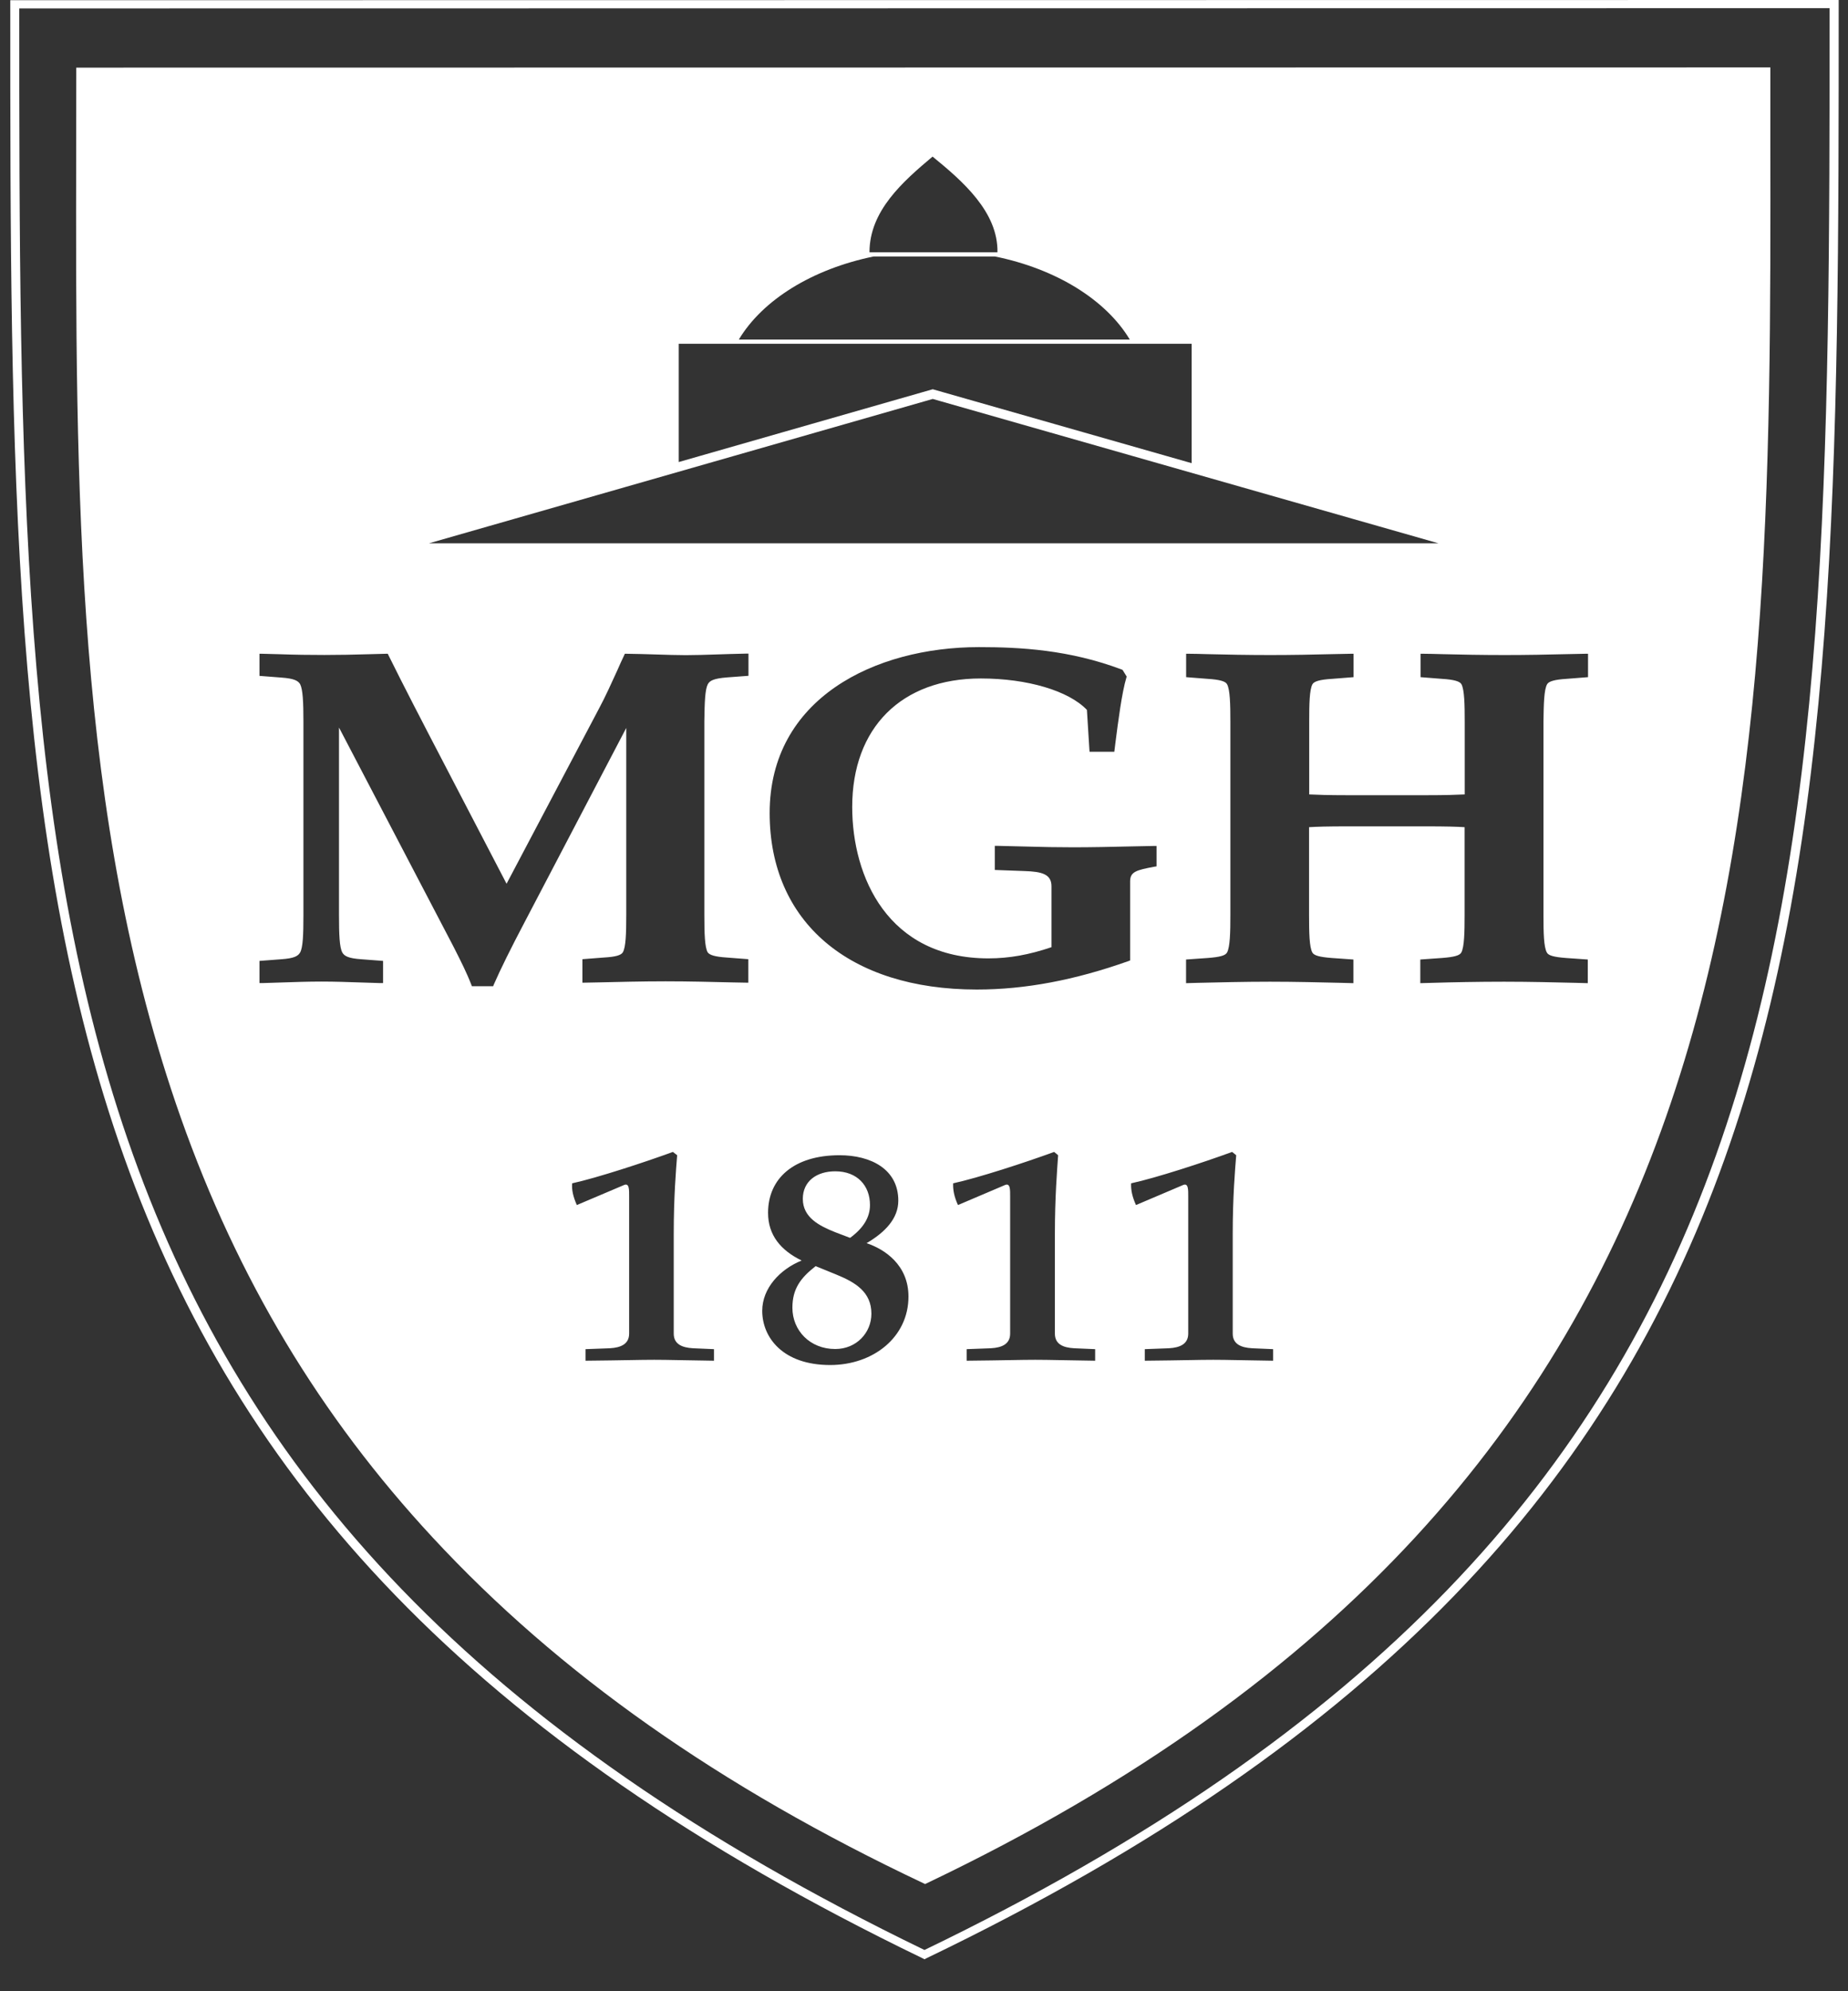 <svg width="52" height="56" viewBox="0 0 52 56" fill="none" xmlns="http://www.w3.org/2000/svg">
<rect x="0" y="0" width="52" height="56" fill="#333333" stroke="none"/>
<g clip-path="url(#clip0_4231_21163)">
<path d="M0.289 0.006V0.121C0.289 25.75 0.289 42.676 25.957 55.072L26.013 55.102L26.07 55.072C51.738 42.728 51.738 25.776 51.738 0.114V0L0.289 0.006ZM26.013 54.84C0.582 42.532 0.542 25.694 0.542 0.237L51.482 0.23C51.482 25.72 51.44 42.58 26.013 54.84Z" fill="white"/>
<path d="M23.502 32.941C22.979 32.941 22.59 33.221 22.59 33.716C22.59 34.241 23.054 34.475 23.502 34.654L23.92 34.813C24.288 34.544 24.48 34.241 24.48 33.89C24.48 33.341 24.119 32.941 23.502 32.941ZM23.53 35.844L22.951 35.608C22.527 35.939 22.297 36.245 22.297 36.779C22.297 37.416 22.789 37.939 23.502 37.939C24.102 37.939 24.52 37.478 24.52 36.946C24.52 36.335 24.07 36.064 23.53 35.844ZM23.53 35.844L22.951 35.608C22.527 35.939 22.297 36.245 22.297 36.779C22.297 37.416 22.789 37.939 23.502 37.939C24.102 37.939 24.52 37.478 24.52 36.946C24.52 36.335 24.07 36.064 23.53 35.844ZM23.502 32.941C22.979 32.941 22.59 33.221 22.59 33.716C22.59 34.241 23.054 34.475 23.502 34.654L23.92 34.813C24.288 34.544 24.48 34.241 24.48 33.89C24.48 33.341 24.119 32.941 23.502 32.941ZM23.502 32.941C22.979 32.941 22.59 33.221 22.59 33.716C22.59 34.241 23.054 34.475 23.502 34.654L23.92 34.813C24.288 34.544 24.48 34.241 24.48 33.89C24.48 33.341 24.119 32.941 23.502 32.941ZM23.53 35.844L22.951 35.608C22.527 35.939 22.297 36.245 22.297 36.779C22.297 37.416 22.789 37.939 23.502 37.939C24.102 37.939 24.52 37.478 24.52 36.946C24.52 36.335 24.07 36.064 23.53 35.844ZM23.53 35.844L22.951 35.608C22.527 35.939 22.297 36.245 22.297 36.779C22.297 37.416 22.789 37.939 23.502 37.939C24.102 37.939 24.52 37.478 24.52 36.946C24.52 36.335 24.07 36.064 23.53 35.844ZM23.502 32.941C22.979 32.941 22.59 33.221 22.59 33.716C22.59 34.241 23.054 34.475 23.502 34.654L23.92 34.813C24.288 34.544 24.48 34.241 24.48 33.89C24.48 33.341 24.119 32.941 23.502 32.941ZM23.502 32.941C22.979 32.941 22.59 33.221 22.59 33.716C22.59 34.241 23.054 34.475 23.502 34.654L23.92 34.813C24.288 34.544 24.48 34.241 24.48 33.89C24.48 33.341 24.119 32.941 23.502 32.941ZM23.53 35.844L22.951 35.608C22.527 35.939 22.297 36.245 22.297 36.779C22.297 37.416 22.789 37.939 23.502 37.939C24.102 37.939 24.52 37.478 24.52 36.946C24.52 36.335 24.07 36.064 23.53 35.844ZM23.53 35.844L22.951 35.608C22.527 35.939 22.297 36.245 22.297 36.779C22.297 37.416 22.789 37.939 23.502 37.939C24.102 37.939 24.52 37.478 24.52 36.946C24.52 36.335 24.07 36.064 23.53 35.844ZM23.502 32.941C22.979 32.941 22.59 33.221 22.59 33.716C22.59 34.241 23.054 34.475 23.502 34.654L23.92 34.813C24.288 34.544 24.48 34.241 24.48 33.89C24.48 33.341 24.119 32.941 23.502 32.941ZM23.502 32.941C22.979 32.941 22.59 33.221 22.59 33.716C22.59 34.241 23.054 34.475 23.502 34.654L23.92 34.813C24.288 34.544 24.48 34.241 24.48 33.89C24.48 33.341 24.119 32.941 23.502 32.941ZM23.53 35.844L22.951 35.608C22.527 35.939 22.297 36.245 22.297 36.779C22.297 37.416 22.789 37.939 23.502 37.939C24.102 37.939 24.52 37.478 24.52 36.946C24.52 36.335 24.07 36.064 23.53 35.844ZM23.53 35.844L22.951 35.608C22.527 35.939 22.297 36.245 22.297 36.779C22.297 37.416 22.789 37.939 23.502 37.939C24.102 37.939 24.52 37.478 24.52 36.946C24.52 36.335 24.07 36.064 23.53 35.844ZM23.502 32.941C22.979 32.941 22.59 33.221 22.59 33.716C22.59 34.241 23.054 34.475 23.502 34.654L23.92 34.813C24.288 34.544 24.48 34.241 24.48 33.89C24.48 33.341 24.119 32.941 23.502 32.941ZM23.502 32.941C22.979 32.941 22.59 33.221 22.59 33.716C22.59 34.241 23.054 34.475 23.502 34.654L23.92 34.813C24.288 34.544 24.48 34.241 24.48 33.89C24.48 33.341 24.119 32.941 23.502 32.941ZM23.53 35.844L22.951 35.608C22.527 35.939 22.297 36.245 22.297 36.779C22.297 37.416 22.789 37.939 23.502 37.939C24.102 37.939 24.52 37.478 24.52 36.946C24.52 36.335 24.07 36.064 23.53 35.844ZM23.53 35.844L22.951 35.608C22.527 35.939 22.297 36.245 22.297 36.779C22.297 37.416 22.789 37.939 23.502 37.939C24.102 37.939 24.52 37.478 24.52 36.946C24.52 36.335 24.07 36.064 23.53 35.844ZM23.502 32.941C22.979 32.941 22.59 33.221 22.59 33.716C22.59 34.241 23.054 34.475 23.502 34.654L23.92 34.813C24.288 34.544 24.48 34.241 24.48 33.89C24.48 33.341 24.119 32.941 23.502 32.941ZM23.502 32.941C22.979 32.941 22.59 33.221 22.59 33.716C22.59 34.241 23.054 34.475 23.502 34.654L23.92 34.813C24.288 34.544 24.48 34.241 24.48 33.89C24.48 33.341 24.119 32.941 23.502 32.941ZM23.53 35.844L22.951 35.608C22.527 35.939 22.297 36.245 22.297 36.779C22.297 37.416 22.789 37.939 23.502 37.939C24.102 37.939 24.52 37.478 24.52 36.946C24.52 36.335 24.07 36.064 23.53 35.844ZM23.53 35.844L22.951 35.608C22.527 35.939 22.297 36.245 22.297 36.779C22.297 37.416 22.789 37.939 23.502 37.939C24.102 37.939 24.52 37.478 24.52 36.946C24.52 36.335 24.07 36.064 23.53 35.844ZM23.502 32.941C22.979 32.941 22.59 33.221 22.59 33.716C22.59 34.241 23.054 34.475 23.502 34.654L23.92 34.813C24.288 34.544 24.48 34.241 24.48 33.89C24.48 33.341 24.119 32.941 23.502 32.941ZM23.502 32.941C22.979 32.941 22.59 33.221 22.59 33.716C22.59 34.241 23.054 34.475 23.502 34.654L23.92 34.813C24.288 34.544 24.48 34.241 24.48 33.89C24.48 33.341 24.119 32.941 23.502 32.941ZM23.53 35.844L22.951 35.608C22.527 35.939 22.297 36.245 22.297 36.779C22.297 37.416 22.789 37.939 23.502 37.939C24.102 37.939 24.52 37.478 24.52 36.946C24.52 36.335 24.07 36.064 23.53 35.844ZM23.53 35.844L22.951 35.608C22.527 35.939 22.297 36.245 22.297 36.779C22.297 37.416 22.789 37.939 23.502 37.939C24.102 37.939 24.52 37.478 24.52 36.946C24.52 36.335 24.07 36.064 23.53 35.844ZM23.502 34.654L23.92 34.813C24.288 34.544 24.48 34.241 24.48 33.89C24.48 33.341 24.119 32.941 23.502 32.941C22.979 32.941 22.59 33.221 22.59 33.716C22.59 34.241 23.054 34.475 23.502 34.654ZM49.815 3.805V1.896L2.146 1.902V1.98C2.146 2.682 2.146 3.383 2.144 4.083C2.125 13.814 2.111 23.003 5.086 31.43C6.688 35.963 9.007 39.826 12.177 43.242C15.725 47.069 20.243 50.251 25.992 52.967L26.032 52.986L26.07 52.967C49.862 41.624 49.841 23.25 49.815 3.805ZM26.241 4.404C27.092 5.097 28.086 5.962 28.067 7.096H24.466C24.466 5.93 25.401 5.11 26.241 4.404ZM24.583 7.213H27.997C29.718 7.563 31.118 8.429 31.791 9.55H20.789C21.462 8.429 22.862 7.566 24.583 7.213ZM19.099 9.668H33.531V13.026L26.246 10.947L19.099 12.994V9.668ZM26.246 11.22L40.478 15.28H12.069L26.246 11.22ZM20.09 38.268C19.225 38.257 18.824 38.242 18.407 38.242C17.99 38.242 17.589 38.257 16.477 38.268V37.943L17.164 37.917C17.467 37.9 17.703 37.801 17.703 37.506V33.647C17.703 33.464 17.711 33.264 17.561 33.326L16.231 33.89C16.128 33.655 16.083 33.464 16.1 33.279C16.791 33.128 18.116 32.695 18.934 32.396L19.054 32.489C19.021 32.908 18.958 33.655 18.958 34.699V37.506C18.958 37.805 19.197 37.9 19.497 37.917L20.09 37.943V38.268ZM21.061 19.006L20.459 19.051C20.079 19.081 19.971 19.143 19.917 19.242C19.84 19.389 19.826 19.74 19.819 20.284V25.73C19.819 26.27 19.833 26.634 19.91 26.778C19.962 26.86 20.119 26.907 20.449 26.929L21.057 26.976V27.637L20.583 27.628C20.058 27.616 19.404 27.598 18.728 27.598C18.053 27.598 17.382 27.616 16.852 27.628L16.388 27.637V26.976L16.991 26.929C17.324 26.91 17.481 26.864 17.528 26.778C17.607 26.638 17.622 26.275 17.622 25.732V20.472L14.763 25.932C14.374 26.671 14.088 27.247 13.893 27.693L13.877 27.736H13.279L13.262 27.693C13.133 27.359 12.972 27.041 12.801 26.703L12.744 26.591L9.539 20.461V25.739C9.539 26.281 9.553 26.645 9.633 26.789C9.689 26.886 9.799 26.953 10.172 26.978L10.779 27.024V27.648H10.704C10.526 27.643 10.346 27.637 10.167 27.631C9.799 27.618 9.422 27.605 9.047 27.605C8.671 27.605 8.285 27.618 7.909 27.631C7.731 27.637 7.553 27.643 7.377 27.648H7.302V27.024L7.907 26.978C8.282 26.953 8.388 26.886 8.446 26.785C8.524 26.645 8.538 26.281 8.538 25.739V20.295C8.538 19.74 8.521 19.393 8.446 19.242C8.388 19.146 8.282 19.081 7.907 19.055L7.302 19.008V18.386H7.377C7.541 18.388 7.703 18.397 7.867 18.399C8.695 18.429 9.56 18.425 10.378 18.399C10.543 18.397 10.704 18.388 10.864 18.386H10.911L10.932 18.429C11.108 18.788 11.401 19.363 11.661 19.869C11.797 20.127 11.921 20.373 12.027 20.577L14.254 24.854L16.852 19.933C17.038 19.587 17.206 19.212 17.371 18.851C17.434 18.704 17.5 18.562 17.563 18.429L17.582 18.386H17.631C17.924 18.388 18.184 18.399 18.426 18.405C18.761 18.416 19.054 18.425 19.3 18.425C19.547 18.425 19.84 18.416 20.173 18.405C20.414 18.397 20.681 18.388 20.986 18.382H21.061V19.006ZM23.359 38.389C22.025 38.389 21.448 37.611 21.448 36.865C21.448 36.227 21.95 35.696 22.557 35.45C21.969 35.164 21.612 34.736 21.612 34.109C21.612 33.147 22.332 32.489 23.624 32.489C24.501 32.489 25.277 32.878 25.277 33.767C25.277 34.262 24.916 34.65 24.384 34.962C24.895 35.132 25.563 35.575 25.563 36.464C25.563 37.605 24.574 38.389 23.359 38.389ZM30.816 38.268C29.948 38.257 29.547 38.242 29.13 38.242C28.712 38.242 28.311 38.257 27.2 38.268V37.943L27.885 37.917C28.189 37.9 28.424 37.801 28.424 37.506V33.647C28.424 33.464 28.431 33.264 28.281 33.326L26.956 33.89C26.848 33.655 26.813 33.464 26.82 33.279C27.517 33.128 28.846 32.695 29.662 32.396L29.774 32.489C29.746 32.908 29.683 33.655 29.683 34.699V37.506C29.683 37.805 29.918 37.9 30.222 37.917L30.816 37.943V38.268ZM31.8 27.011L31.756 27.028C30.239 27.566 28.844 27.829 27.486 27.829C23.891 27.829 21.657 25.926 21.657 22.865C21.657 19.643 24.616 18.199 27.547 18.199C28.708 18.199 30.093 18.274 31.568 18.831L31.589 18.842L31.704 19.029L31.695 19.055C31.568 19.477 31.463 20.289 31.388 20.878L31.355 21.143H30.659L30.654 21.085L30.584 19.964C30.068 19.425 28.905 19.081 27.599 19.081C25.366 19.081 23.98 20.465 23.98 22.695C23.98 24.66 24.984 26.953 27.814 26.953C28.396 26.953 28.961 26.851 29.587 26.638V24.925C29.587 24.587 29.322 24.512 28.83 24.497L27.992 24.466V23.788H28.067C28.34 23.795 28.614 23.801 28.886 23.808C29.317 23.821 29.765 23.829 30.201 23.829C30.708 23.829 31.282 23.817 31.833 23.804C32.054 23.801 32.269 23.795 32.473 23.791H32.544V24.365L32.487 24.374C31.976 24.469 31.8 24.516 31.8 24.787V27.011ZM35.824 38.268C34.956 38.257 34.556 38.242 34.138 38.242C33.721 38.242 33.322 38.257 32.213 38.268V37.943L32.895 37.917C33.198 37.9 33.435 37.801 33.435 37.506V33.647C33.435 33.464 33.442 33.264 33.292 33.326L31.965 33.89C31.859 33.655 31.819 33.464 31.828 33.279C32.527 33.128 33.854 32.695 34.67 32.396L34.785 32.489C34.752 32.908 34.687 33.655 34.687 34.699V37.506C34.687 37.805 34.928 37.9 35.231 37.917L35.824 37.943V38.268ZM44.685 19.044L44.073 19.092C43.742 19.113 43.581 19.161 43.534 19.242C43.445 19.395 43.438 19.809 43.431 20.295V25.739C43.431 26.221 43.438 26.634 43.527 26.789C43.569 26.873 43.726 26.916 44.066 26.942L44.678 26.985V27.65L44.343 27.641C43.778 27.628 43.074 27.609 42.326 27.609C41.578 27.609 40.861 27.624 40.298 27.641L39.965 27.65V26.985L40.572 26.942C40.915 26.916 41.072 26.873 41.119 26.789C41.205 26.628 41.212 26.201 41.212 25.736V23.263C41.001 23.25 40.715 23.24 40.096 23.24H37.951C37.332 23.24 37.046 23.25 36.835 23.263V25.736C36.835 26.221 36.842 26.634 36.928 26.789C36.975 26.873 37.133 26.916 37.475 26.942L38.082 26.985V27.65L37.742 27.641C37.179 27.628 36.474 27.609 35.735 27.609C34.996 27.609 34.27 27.628 33.702 27.641L33.374 27.65V26.985L33.983 26.942C34.328 26.916 34.48 26.873 34.527 26.789C34.612 26.632 34.621 26.221 34.621 25.736V20.291C34.621 19.809 34.612 19.393 34.527 19.242C34.485 19.161 34.321 19.113 33.988 19.092L33.376 19.044V18.386H33.451C33.615 18.386 33.796 18.392 33.983 18.397C34.506 18.41 35.102 18.422 35.742 18.422C36.382 18.422 36.954 18.41 37.47 18.397C37.665 18.392 37.845 18.388 38.012 18.386H38.087V19.044L37.477 19.092C37.139 19.113 36.978 19.161 36.931 19.242C36.846 19.395 36.839 19.809 36.839 20.295V22.342C37.05 22.351 37.336 22.364 37.953 22.364H40.101C40.72 22.364 41.004 22.351 41.215 22.342V20.295C41.215 19.828 41.208 19.4 41.123 19.242C41.076 19.161 40.915 19.113 40.579 19.092L39.972 19.044V18.386H40.047C40.209 18.386 40.387 18.392 40.579 18.397C41.105 18.41 41.693 18.422 42.333 18.422C42.973 18.422 43.555 18.41 44.073 18.397C44.268 18.392 44.446 18.388 44.61 18.386H44.685V19.044ZM23.53 35.844L22.951 35.608C22.527 35.939 22.297 36.245 22.297 36.779C22.297 37.416 22.789 37.939 23.502 37.939C24.102 37.939 24.52 37.478 24.52 36.946C24.52 36.335 24.07 36.064 23.53 35.844ZM23.502 34.654L23.92 34.813C24.288 34.544 24.48 34.241 24.48 33.89C24.48 33.341 24.119 32.941 23.502 32.941C22.979 32.941 22.59 33.221 22.59 33.716C22.59 34.241 23.054 34.475 23.502 34.654ZM23.502 32.941C22.979 32.941 22.59 33.221 22.59 33.716C22.59 34.241 23.054 34.475 23.502 34.654L23.92 34.813C24.288 34.544 24.48 34.241 24.48 33.89C24.48 33.341 24.119 32.941 23.502 32.941ZM23.53 35.844L22.951 35.608C22.527 35.939 22.297 36.245 22.297 36.779C22.297 37.416 22.789 37.939 23.502 37.939C24.102 37.939 24.52 37.478 24.52 36.946C24.52 36.335 24.07 36.064 23.53 35.844ZM23.53 35.844L22.951 35.608C22.527 35.939 22.297 36.245 22.297 36.779C22.297 37.416 22.789 37.939 23.502 37.939C24.102 37.939 24.52 37.478 24.52 36.946C24.52 36.335 24.07 36.064 23.53 35.844ZM23.502 32.941C22.979 32.941 22.59 33.221 22.59 33.716C22.59 34.241 23.054 34.475 23.502 34.654L23.92 34.813C24.288 34.544 24.48 34.241 24.48 33.89C24.48 33.341 24.119 32.941 23.502 32.941ZM23.502 32.941C22.979 32.941 22.59 33.221 22.59 33.716C22.59 34.241 23.054 34.475 23.502 34.654L23.92 34.813C24.288 34.544 24.48 34.241 24.48 33.89C24.48 33.341 24.119 32.941 23.502 32.941ZM23.53 35.844L22.951 35.608C22.527 35.939 22.297 36.245 22.297 36.779C22.297 37.416 22.789 37.939 23.502 37.939C24.102 37.939 24.52 37.478 24.52 36.946C24.52 36.335 24.07 36.064 23.53 35.844ZM23.53 35.844L22.951 35.608C22.527 35.939 22.297 36.245 22.297 36.779C22.297 37.416 22.789 37.939 23.502 37.939C24.102 37.939 24.52 37.478 24.52 36.946C24.52 36.335 24.07 36.064 23.53 35.844ZM23.502 32.941C22.979 32.941 22.59 33.221 22.59 33.716C22.59 34.241 23.054 34.475 23.502 34.654L23.92 34.813C24.288 34.544 24.48 34.241 24.48 33.89C24.48 33.341 24.119 32.941 23.502 32.941ZM23.502 32.941C22.979 32.941 22.59 33.221 22.59 33.716C22.59 34.241 23.054 34.475 23.502 34.654L23.92 34.813C24.288 34.544 24.48 34.241 24.48 33.89C24.48 33.341 24.119 32.941 23.502 32.941ZM23.53 35.844L22.951 35.608C22.527 35.939 22.297 36.245 22.297 36.779C22.297 37.416 22.789 37.939 23.502 37.939C24.102 37.939 24.52 37.478 24.52 36.946C24.52 36.335 24.07 36.064 23.53 35.844ZM23.53 35.844L22.951 35.608C22.527 35.939 22.297 36.245 22.297 36.779C22.297 37.416 22.789 37.939 23.502 37.939C24.102 37.939 24.52 37.478 24.52 36.946C24.52 36.335 24.07 36.064 23.53 35.844ZM23.502 32.941C22.979 32.941 22.59 33.221 22.59 33.716C22.59 34.241 23.054 34.475 23.502 34.654L23.92 34.813C24.288 34.544 24.48 34.241 24.48 33.89C24.48 33.341 24.119 32.941 23.502 32.941ZM23.502 32.941C22.979 32.941 22.59 33.221 22.59 33.716C22.59 34.241 23.054 34.475 23.502 34.654L23.92 34.813C24.288 34.544 24.48 34.241 24.48 33.89C24.48 33.341 24.119 32.941 23.502 32.941ZM23.53 35.844L22.951 35.608C22.527 35.939 22.297 36.245 22.297 36.779C22.297 37.416 22.789 37.939 23.502 37.939C24.102 37.939 24.52 37.478 24.52 36.946C24.52 36.335 24.07 36.064 23.53 35.844ZM23.53 35.844L22.951 35.608C22.527 35.939 22.297 36.245 22.297 36.779C22.297 37.416 22.789 37.939 23.502 37.939C24.102 37.939 24.52 37.478 24.52 36.946C24.52 36.335 24.07 36.064 23.53 35.844ZM23.502 32.941C22.979 32.941 22.59 33.221 22.59 33.716C22.59 34.241 23.054 34.475 23.502 34.654L23.92 34.813C24.288 34.544 24.48 34.241 24.48 33.89C24.48 33.341 24.119 32.941 23.502 32.941ZM23.502 32.941C22.979 32.941 22.59 33.221 22.59 33.716C22.59 34.241 23.054 34.475 23.502 34.654L23.92 34.813C24.288 34.544 24.48 34.241 24.48 33.89C24.48 33.341 24.119 32.941 23.502 32.941ZM23.53 35.844L22.951 35.608C22.527 35.939 22.297 36.245 22.297 36.779C22.297 37.416 22.789 37.939 23.502 37.939C24.102 37.939 24.52 37.478 24.52 36.946C24.52 36.335 24.07 36.064 23.53 35.844ZM23.53 35.844L22.951 35.608C22.527 35.939 22.297 36.245 22.297 36.779C22.297 37.416 22.789 37.939 23.502 37.939C24.102 37.939 24.52 37.478 24.52 36.946C24.52 36.335 24.07 36.064 23.53 35.844ZM23.502 32.941C22.979 32.941 22.59 33.221 22.59 33.716C22.59 34.241 23.054 34.475 23.502 34.654L23.92 34.813C24.288 34.544 24.48 34.241 24.48 33.89C24.48 33.341 24.119 32.941 23.502 32.941ZM23.502 32.941C22.979 32.941 22.59 33.221 22.59 33.716C22.59 34.241 23.054 34.475 23.502 34.654L23.92 34.813C24.288 34.544 24.48 34.241 24.48 33.89C24.48 33.341 24.119 32.941 23.502 32.941ZM23.53 35.844L22.951 35.608C22.527 35.939 22.297 36.245 22.297 36.779C22.297 37.416 22.789 37.939 23.502 37.939C24.102 37.939 24.52 37.478 24.52 36.946C24.52 36.335 24.07 36.064 23.53 35.844ZM23.53 35.844L22.951 35.608C22.527 35.939 22.297 36.245 22.297 36.779C22.297 37.416 22.789 37.939 23.502 37.939C24.102 37.939 24.52 37.478 24.52 36.946C24.52 36.335 24.07 36.064 23.53 35.844ZM23.502 32.941C22.979 32.941 22.59 33.221 22.59 33.716C22.59 34.241 23.054 34.475 23.502 34.654L23.92 34.813C24.288 34.544 24.48 34.241 24.48 33.89C24.48 33.341 24.119 32.941 23.502 32.941ZM23.502 32.941C22.979 32.941 22.59 33.221 22.59 33.716C22.59 34.241 23.054 34.475 23.502 34.654L23.92 34.813C24.288 34.544 24.48 34.241 24.48 33.89C24.48 33.341 24.119 32.941 23.502 32.941ZM23.53 35.844L22.951 35.608C22.527 35.939 22.297 36.245 22.297 36.779C22.297 37.416 22.789 37.939 23.502 37.939C24.102 37.939 24.52 37.478 24.52 36.946C24.52 36.335 24.07 36.064 23.53 35.844ZM23.53 35.844L22.951 35.608C22.527 35.939 22.297 36.245 22.297 36.779C22.297 37.416 22.789 37.939 23.502 37.939C24.102 37.939 24.52 37.478 24.52 36.946C24.52 36.335 24.07 36.064 23.53 35.844ZM23.502 32.941C22.979 32.941 22.59 33.221 22.59 33.716C22.59 34.241 23.054 34.475 23.502 34.654L23.92 34.813C24.288 34.544 24.48 34.241 24.48 33.89C24.48 33.341 24.119 32.941 23.502 32.941Z" fill="white"/>
</g>
<defs>
<clipPath id="clip0_4231_21163">
<rect width="52" height="56" fill="white"/>
</clipPath>
</defs>
</svg>
